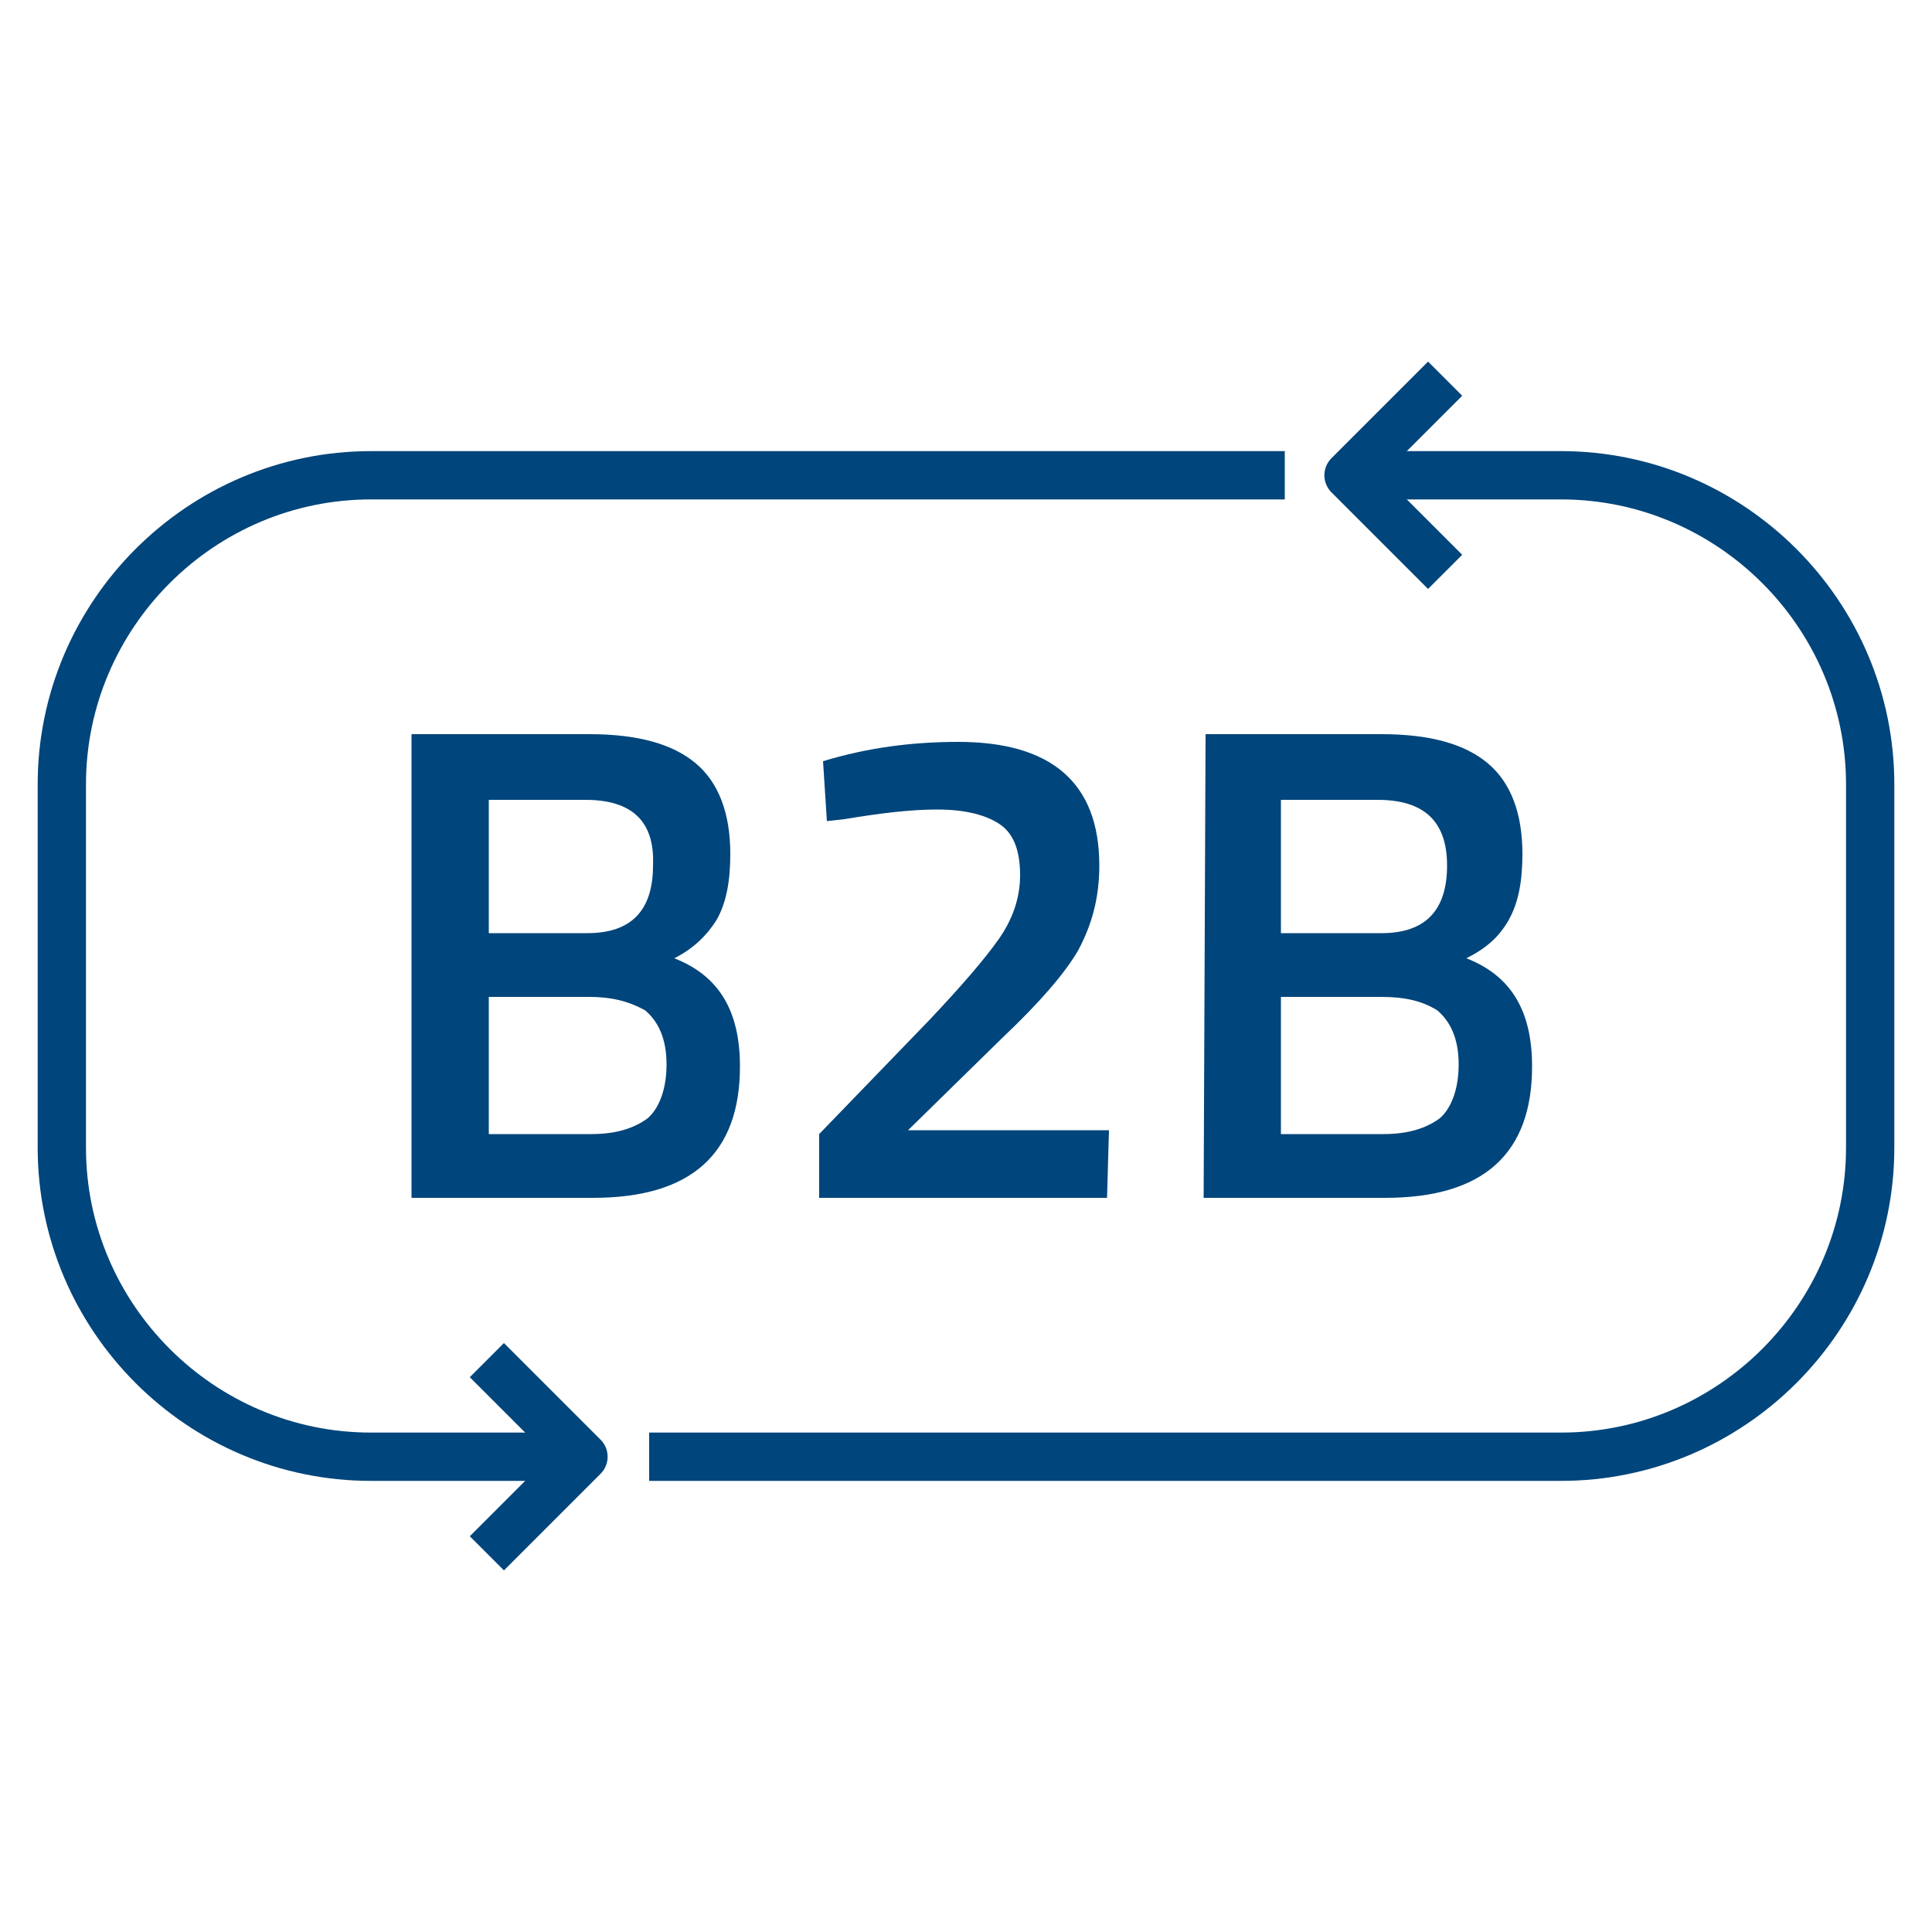 <?xml version="1.0" encoding="utf-8"?>
<!-- Generator: Adobe Illustrator 26.0.3, SVG Export Plug-In . SVG Version: 6.00 Build 0)  -->
<svg version="1.1" id="Ebene_2_00000121260957404261962240000014766580707738414997_"
	 xmlns="http://www.w3.org/2000/svg" xmlns:xlink="http://www.w3.org/1999/xlink" x="0px" y="0px" viewBox="0 0 100 100"
	 style="enable-background:new 0 0 100 100;" xml:space="preserve">
<style type="text/css">
	.st0{enable-background:new    ;}
	.st1{fill:#00457B;}
	.st2{fill:none;stroke:#00457B;stroke-width:2.5;stroke-miterlimit:10;}
	.st3{fill:none;stroke:#00457B;stroke-width:2.5;stroke-linejoin:round;stroke-miterlimit:10;}
</style>
<g class="st0">
	<path class="st1" d="M21.4,38h9.1c2.5,0,4.3,0.5,5.5,1.5s1.8,2.6,1.8,4.7c0,1.4-0.2,2.5-0.7,3.4c-0.5,0.8-1.2,1.5-2.2,2
		c2.3,0.9,3.4,2.7,3.4,5.6c0,4.5-2.5,6.8-7.6,6.8h-9.4V38H21.4z M30.3,41.4h-5v6.9h5.1c2.3,0,3.4-1.2,3.4-3.5
		C33.9,42.5,32.7,41.4,30.3,41.4z M30.5,51.6h-5.2v7.1h5.3c1.3,0,2.2-0.3,2.9-0.8c0.6-0.5,1-1.5,1-2.8s-0.4-2.2-1.1-2.8
		C32.5,51.8,31.6,51.6,30.5,51.6z"/>
	<path class="st1" d="M57.3,62H42.4v-3.3l5.7-5.9c1.7-1.8,2.9-3.2,3.6-4.2c0.7-1,1.1-2.1,1.1-3.3s-0.3-2.1-1-2.6s-1.8-0.8-3.3-0.8
		c-1.4,0-3,0.2-4.8,0.5l-0.9,0.1l-0.2-3.1c2.3-0.7,4.6-1,7-1c4.8,0,7.3,2.1,7.3,6.4c0,1.7-0.4,3.1-1.1,4.4c-0.7,1.2-2,2.7-3.9,4.5
		L47,58.5h10.4L57.3,62L57.3,62z"/>
	<path class="st1" d="M62.4,38h9.1c2.5,0,4.3,0.5,5.5,1.5s1.8,2.6,1.8,4.7c0,1.4-0.2,2.5-0.7,3.4s-1.2,1.5-2.2,2
		c2.3,0.9,3.4,2.7,3.4,5.6c0,4.5-2.5,6.8-7.6,6.8h-9.4L62.4,38L62.4,38z M71.3,41.4h-5v6.9h5.2c2.3,0,3.4-1.2,3.4-3.5
		C74.9,42.5,73.7,41.4,71.3,41.4z M71.5,51.6h-5.2v7.1h5.3c1.3,0,2.2-0.3,2.9-0.8c0.6-0.5,1-1.5,1-2.8s-0.4-2.2-1.1-2.8
		C73.6,51.8,72.7,51.6,71.5,51.6z"/>
</g>
<path class="st2" d="M30.2,75.4h-11c-8.8,0-16-7.2-16-16V40.6c0-8.8,7.2-16,16-16h47.3"/>
<path class="st2" d="M69.8,24.6h11c8.8,0,16,7.2,16,16v18.8c0,8.8-7.2,16-16,16H33.6"/>
<polyline class="st3" points="74.8,29.6 69.8,24.6 74.8,19.6 "/>
<polyline class="st3" points="25.2,70.4 30.2,75.4 25.2,80.4 "/>
</svg>
